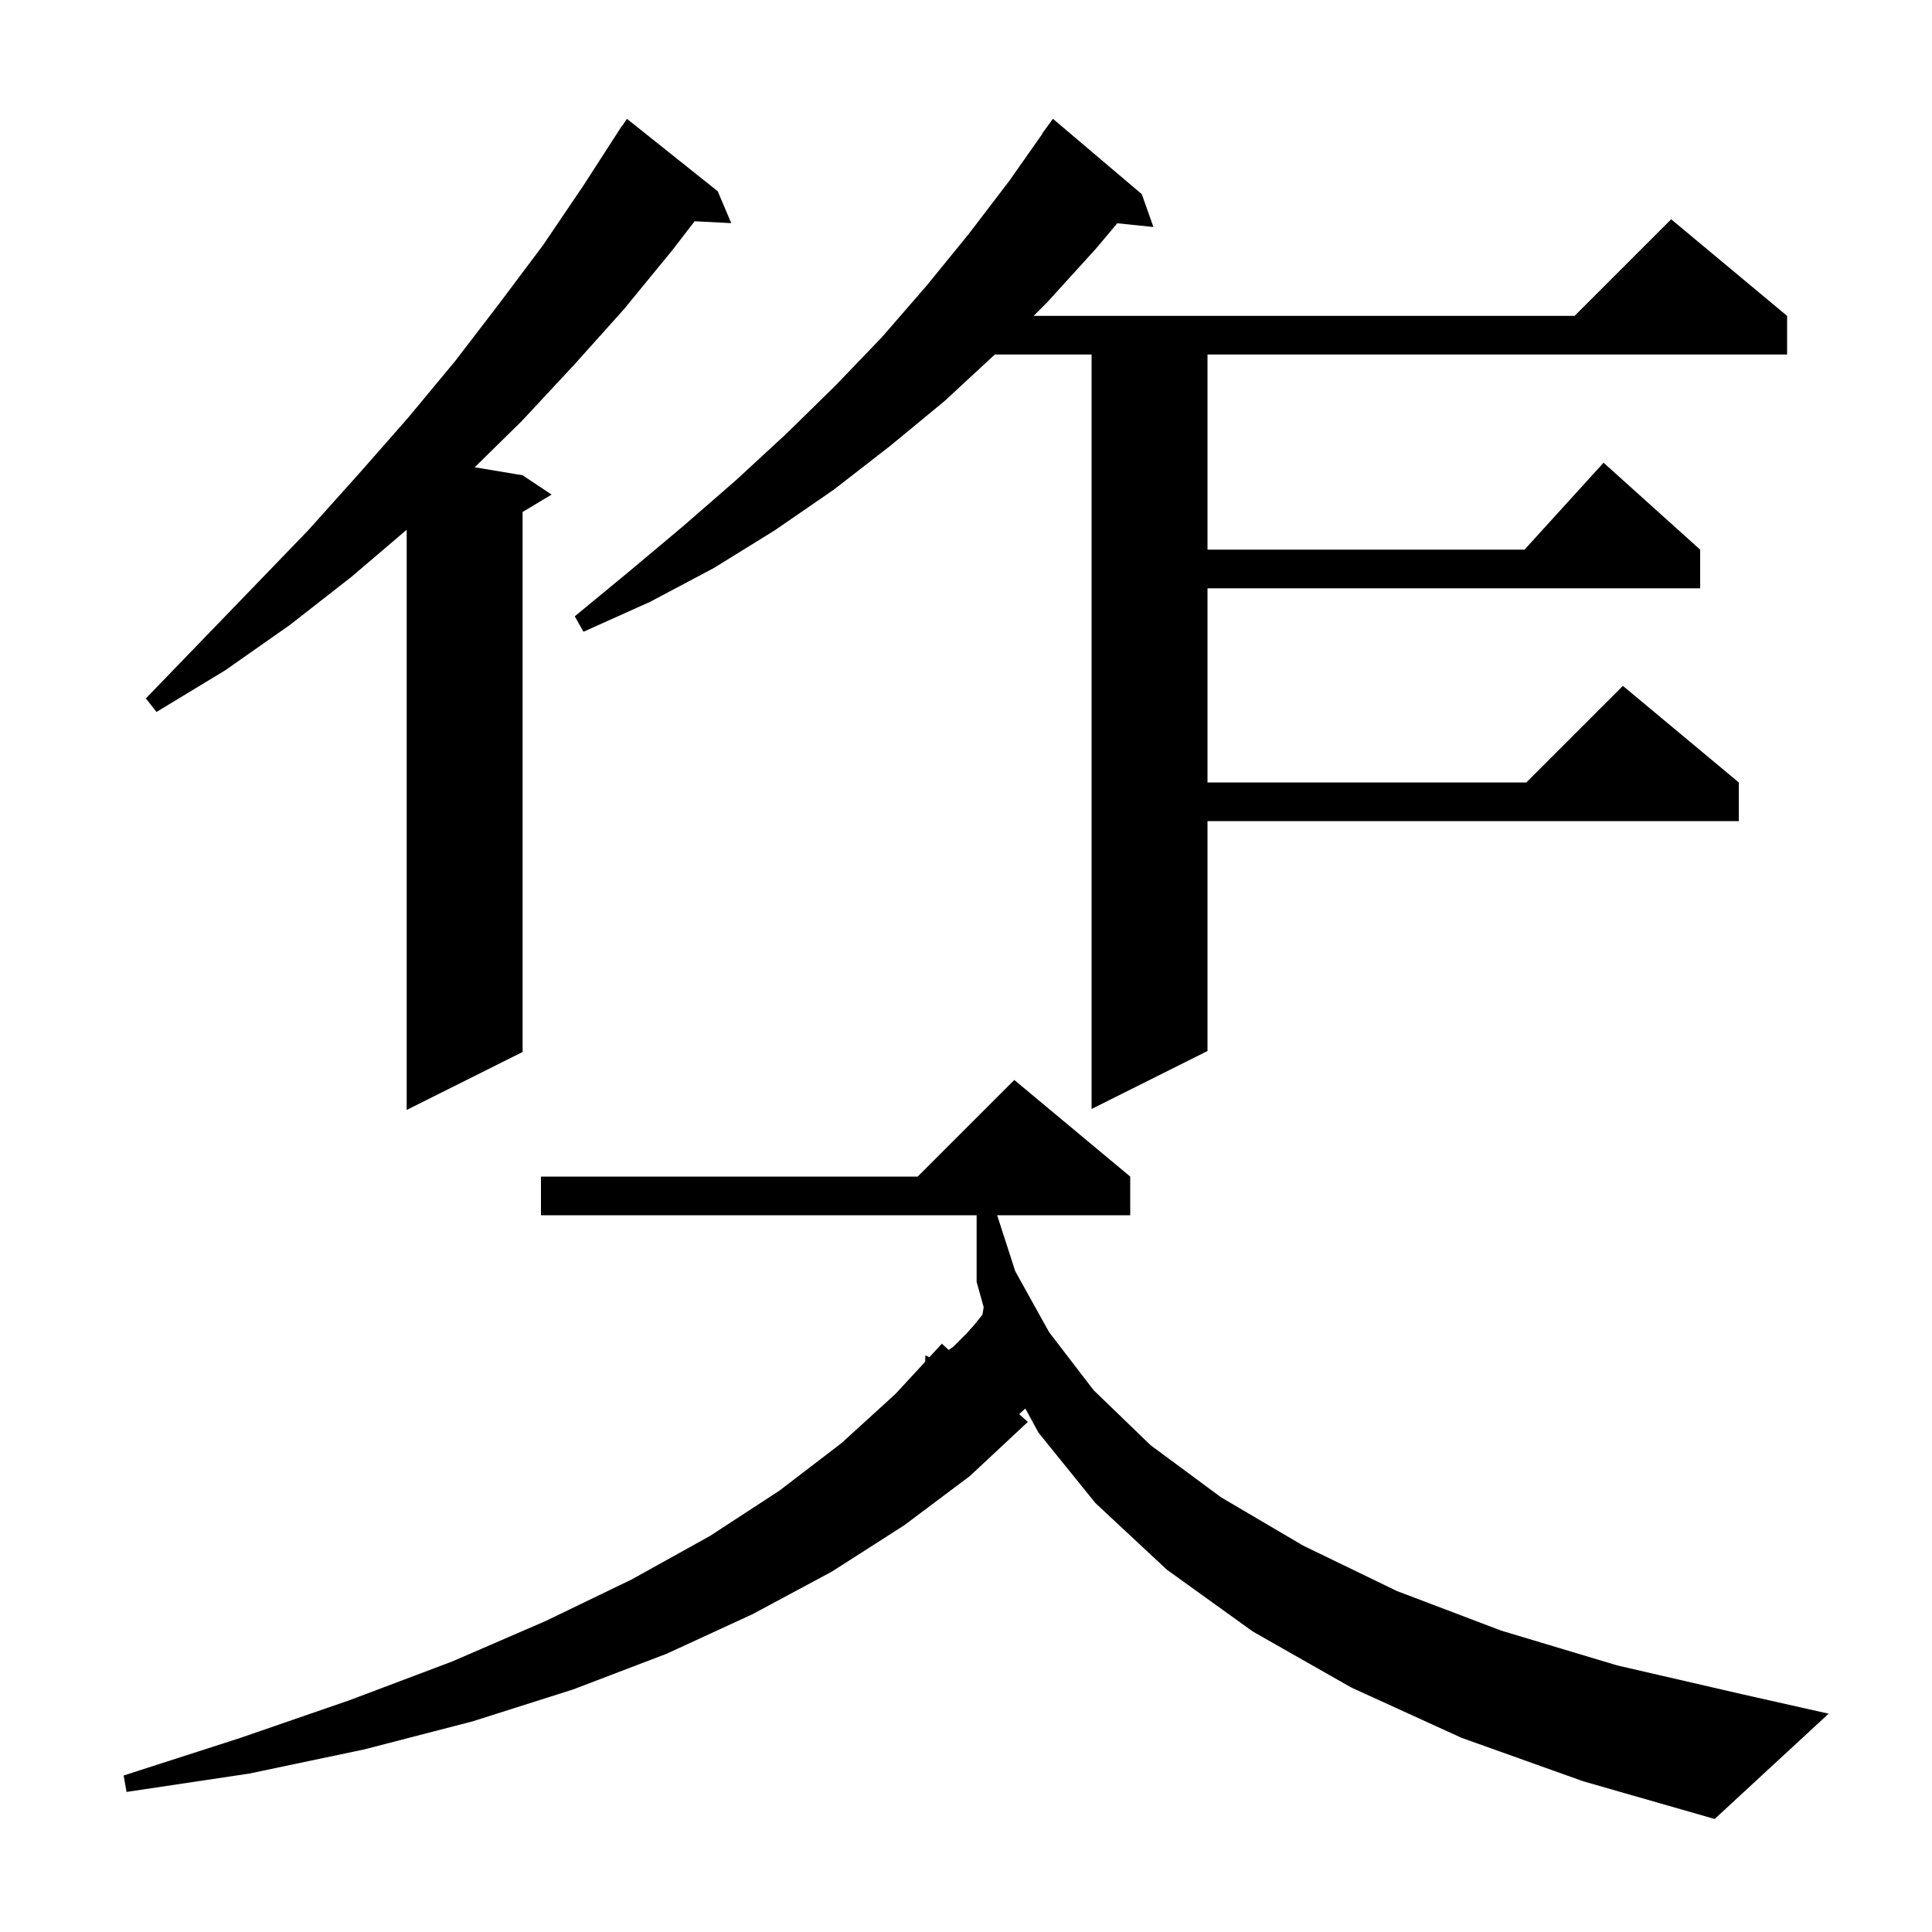 <svg xmlns="http://www.w3.org/2000/svg" xmlns:xlink="http://www.w3.org/1999/xlink" version="1.1" baseProfile="full" viewBox="0 0 200 200" width="200" height="200"><g fill="currentColor"><path d="M 151.3 179.9 L 139.9 174.7 L 129.7 168.9 L 120.8 162.5 L 113.4 155.6 L 107.5 148.3 L 106.141 145.809 L 105.507 146.388 L 106.4 147.2 L 100.4 152.8 L 93.6 157.9 L 86.1 162.7 L 77.9 167.1 L 69.0 171.2 L 59.3 174.9 L 48.9 178.2 L 37.7 181.1 L 25.8 183.6 L 13.1 185.5 L 12.8 183.8 L 24.9 179.9 L 36.2 176.0 L 46.8 172.0 L 56.5 167.8 L 65.4 163.5 L 73.5 159.0 L 80.7 154.3 L 87.1 149.4 L 92.7 144.3 L 95.771 140.973 L 95.8 140.3 L 96.216 140.491 L 97.5 139.1 L 98.212 139.748 L 98.7 139.4 L 100.1 138.0 L 100.9 137.1 L 101.7 136.1 L 101.83 135.321 L 101.1 132.7 L 101.1 125.8 L 56.0 125.8 L 56.0 121.8 L 95.0 121.8 L 105.0 111.8 L 117.0 121.8 L 117.0 125.8 L 103.224 125.8 L 105.1 131.6 L 108.6 137.9 L 113.2 143.9 L 119.1 149.6 L 126.4 155.0 L 134.9 160.0 L 144.6 164.7 L 155.4 168.8 L 167.4 172.4 L 180.4 175.4 L 189.3 177.4 L 177.5 188.3 L 163.9 184.4 Z M 96.2 140.5 L 96.208 140.5 L 96.216 140.491 L 95.8 140.3 Z M 74.3 19.8 L 75.7 23.1 L 71.908 22.904 L 69.6 25.9 L 64.6 32.0 L 59.4 37.8 L 54.0 43.6 L 49.14 48.373 L 54.1 49.2 L 57.1 51.2 L 54.1 53.0 L 54.1 108.9 L 42.1 114.9 L 42.1 54.841 L 36.4 59.7 L 30.0 64.7 L 23.3 69.4 L 16.2 73.7 L 15.1 72.3 L 20.8 66.4 L 26.4 60.6 L 31.9 54.9 L 37.1 49.1 L 42.2 43.3 L 47.1 37.4 L 51.7 31.4 L 56.2 25.4 L 60.4 19.2 L 64.4 13.0 L 64.423 13.016 L 64.9 12.3 Z M 118.2 20.1 L 119.4 23.5 L 115.662 23.113 L 113.4 25.8 L 108.4 31.3 L 107.0 32.7 L 163.0 32.7 L 173.0 22.7 L 185.0 32.7 L 185.0 36.7 L 125.0 36.7 L 125.0 56.9 L 157.818 56.9 L 166.0 47.9 L 176.0 56.9 L 176.0 60.9 L 125.0 60.9 L 125.0 81.0 L 158.0 81.0 L 168.0 71.0 L 180.0 81.0 L 180.0 85.0 L 125.0 85.0 L 125.0 108.8 L 113.0 114.8 L 113.0 36.7 L 102.984 36.7 L 97.8 41.5 L 92.1 46.2 L 86.3 50.7 L 80.2 54.9 L 73.9 58.8 L 67.3 62.3 L 60.4 65.4 L 59.5 63.8 L 65.2 59.1 L 70.8 54.4 L 76.2 49.7 L 81.4 44.9 L 86.5 39.9 L 91.3 34.9 L 95.9 29.6 L 100.3 24.2 L 104.5 18.7 L 107.927 13.817 L 107.9 13.8 L 109.0 12.3 Z "/></g></svg>